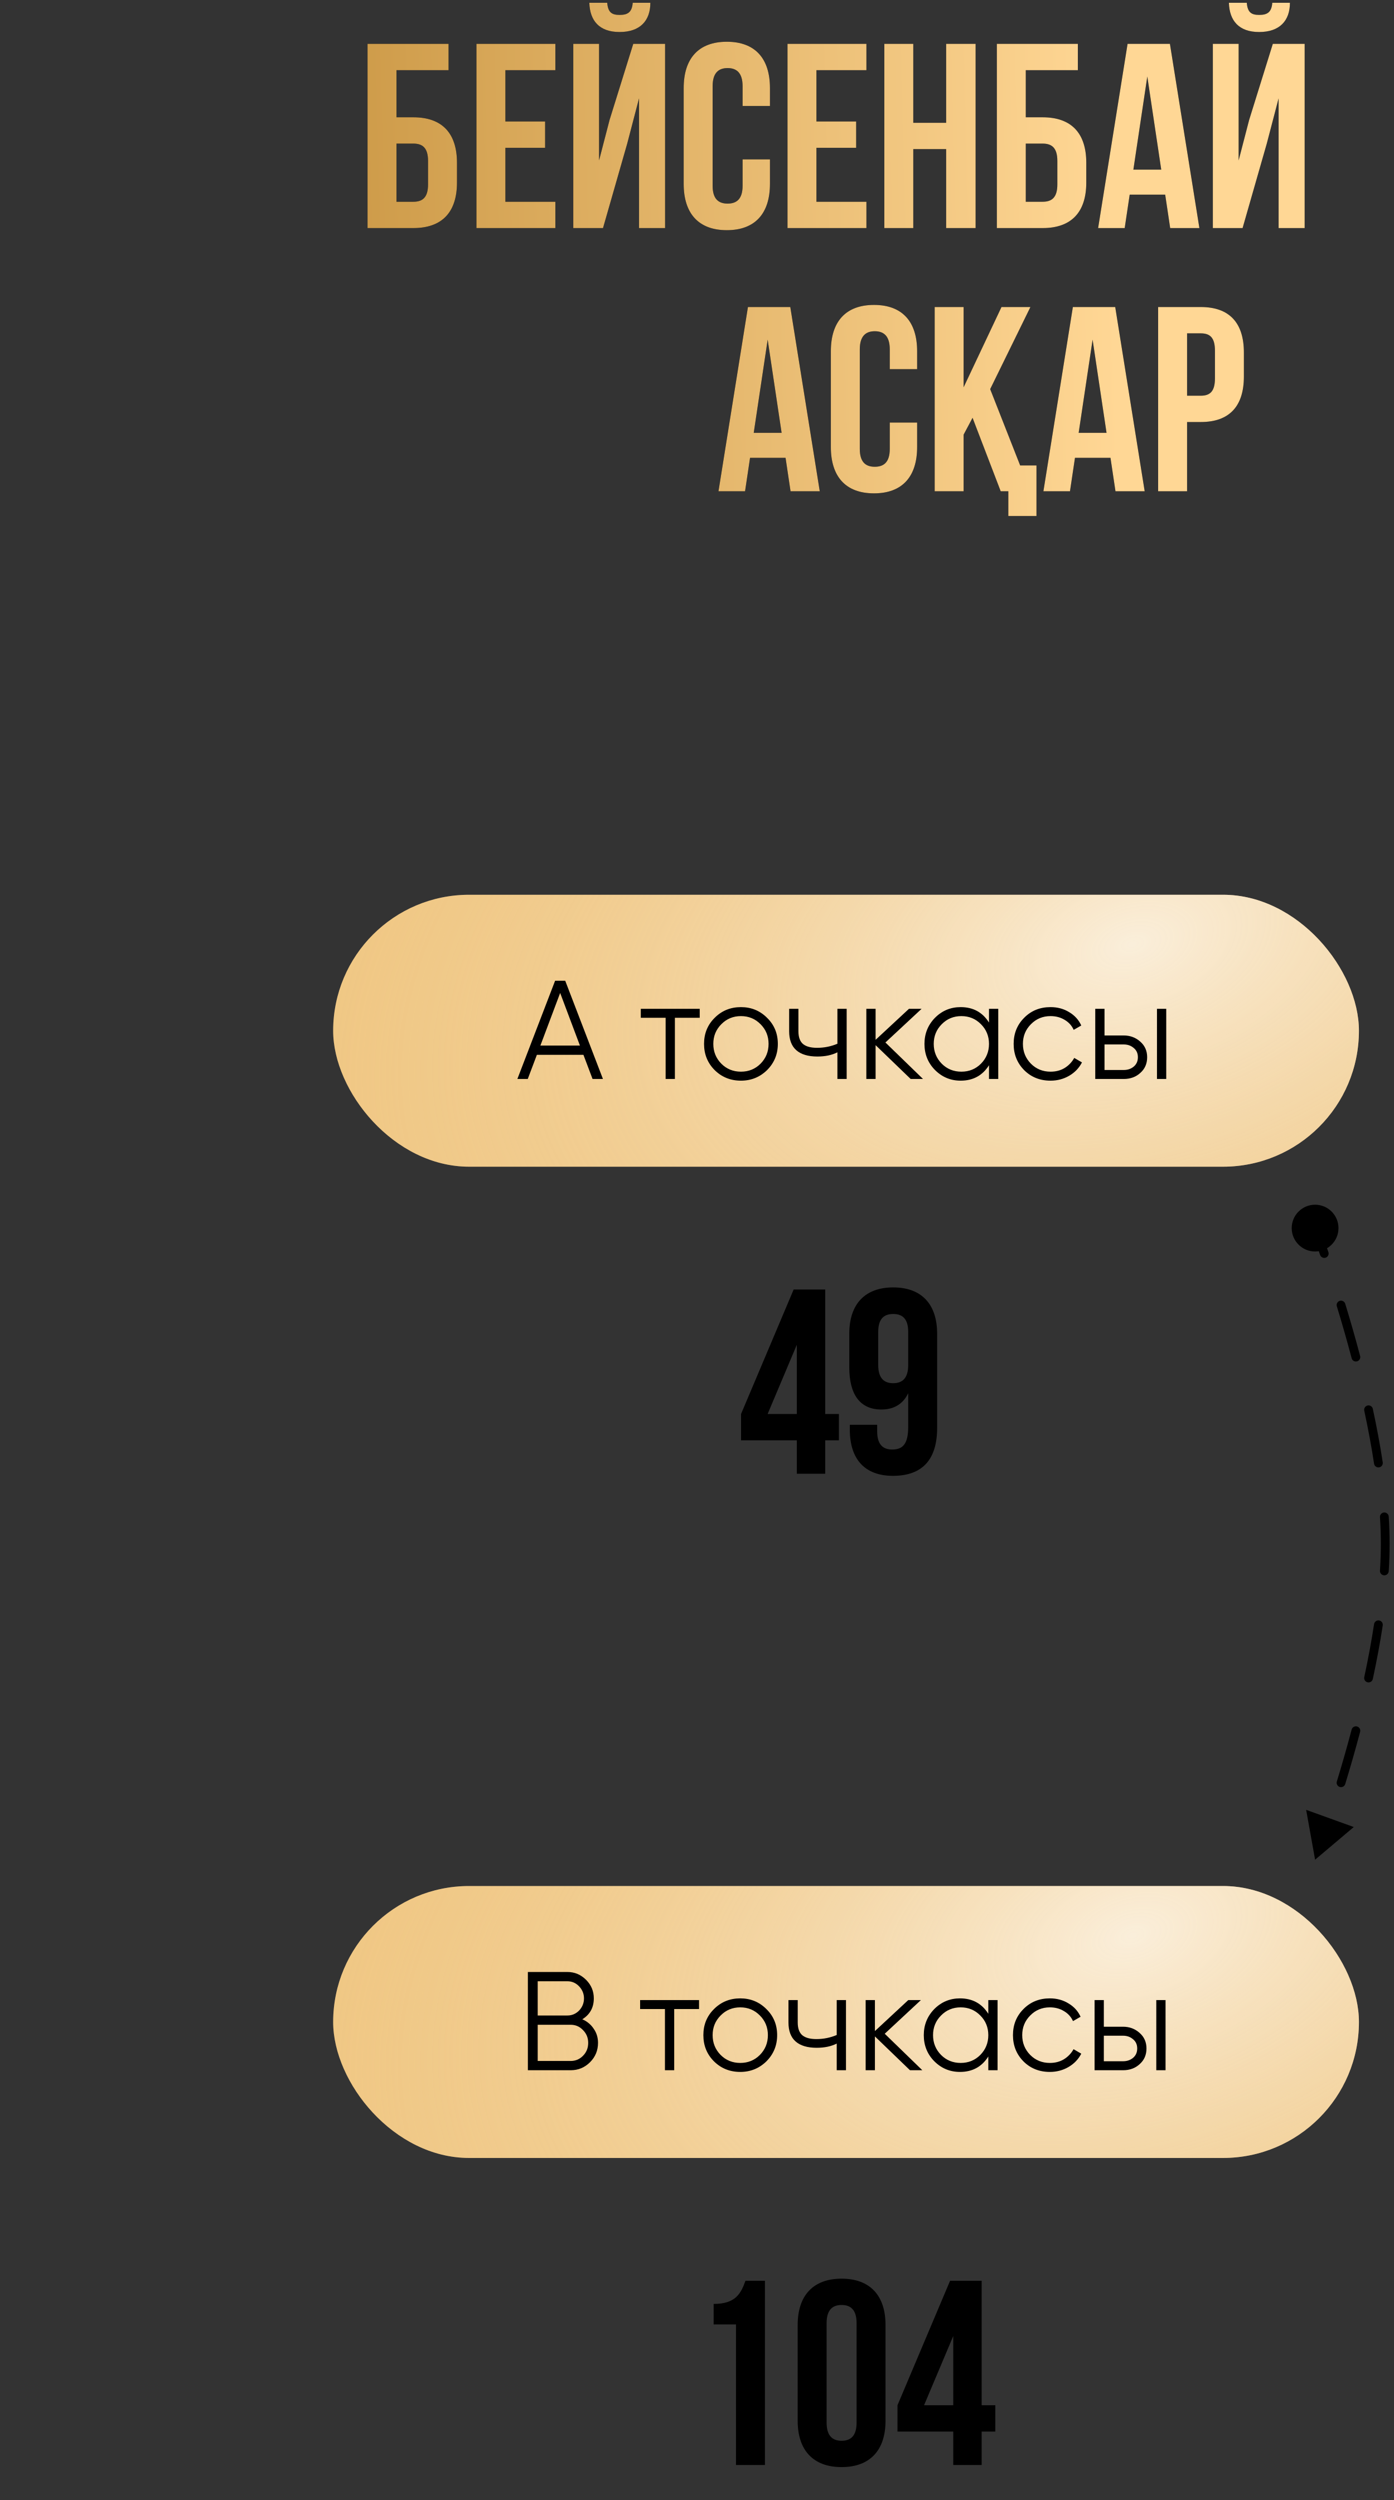 <?xml version="1.0" encoding="UTF-8"?> <svg xmlns="http://www.w3.org/2000/svg" width="159" height="285" viewBox="0 0 159 285" fill="none"><rect x="0" y="0" width="159" height="285" fill="#333333" stroke="none"/> <path d="M47.143 26C50.443 26 52.123 24.17 52.123 20.81V18.56C52.123 15.2 50.443 13.37 47.143 13.37H45.223V8H51.163V5H41.923V26H47.143ZM45.223 23V16.37H47.143C48.193 16.37 48.823 16.85 48.823 18.35V21.02C48.823 22.52 48.193 23 47.143 23H45.223ZM57.645 8H63.344V5H54.344V26H63.344V23H57.645V16.85H62.175V13.85H57.645V8ZM68.779 26H65.389V5H68.329V18.29L69.529 13.67L72.23 5H75.859V26H72.889V11.21L71.54 16.37L68.779 26ZM72.169 0.32C72.079 1.43 71.57 1.7 70.669 1.7C69.799 1.7 69.35 1.43 69.26 0.32H67.219C67.279 2.36 68.359 3.65 70.669 3.65C73.01 3.65 74.18 2.36 74.18 0.32H72.169ZM84.701 18.17V21.17C84.701 22.67 84.041 23.21 82.991 23.21C81.941 23.21 81.281 22.67 81.281 21.17V9.83C81.281 8.33 81.941 7.76 82.991 7.76C84.041 7.76 84.701 8.33 84.701 9.83V12.08H87.821V10.04C87.821 6.68 86.141 4.76 82.901 4.76C79.661 4.76 77.981 6.68 77.981 10.04V20.96C77.981 24.32 79.661 26.24 82.901 26.24C86.141 26.24 87.821 24.32 87.821 20.96V18.17H84.701ZM93.123 8H98.823V5H89.823V26H98.823V23H93.123V16.85H97.653V13.85H93.123V8ZM104.168 17H107.918V26H111.278V5H107.918V14H104.168V5H100.868V26H104.168V17ZM118.921 26C122.221 26 123.901 24.17 123.901 20.81V18.56C123.901 15.2 122.221 13.37 118.921 13.37H117.001V8H122.941V5H113.701V26H118.921ZM117.001 23V16.37H118.921C119.971 16.37 120.601 16.85 120.601 18.35V21.02C120.601 22.52 119.971 23 118.921 23H117.001ZM133.442 5H128.612L125.252 26H128.282L128.852 22.19H132.902L133.472 26H136.802L133.442 5ZM130.862 8.72L132.452 19.34H129.272L130.862 8.72ZM141.729 26H138.339V5H141.279V18.29L142.479 13.67L145.179 5H148.809V26H145.839V11.21L144.489 16.37L141.729 26ZM145.119 0.32C145.029 1.43 144.519 1.7 143.619 1.7C142.749 1.7 142.299 1.43 142.209 0.32H140.169C140.229 2.36 141.309 3.65 143.619 3.65C145.959 3.65 147.129 2.36 147.129 0.32H145.119ZM90.141 35H85.311L81.951 56H84.981L85.551 52.19H89.601L90.171 56H93.501L90.141 35ZM87.561 38.72L89.151 49.34H85.971L87.561 38.72ZM101.488 48.17V51.17C101.488 52.67 100.828 53.21 99.778 53.21C98.728 53.21 98.068 52.67 98.068 51.17V39.83C98.068 38.33 98.728 37.76 99.778 37.76C100.828 37.76 101.488 38.33 101.488 39.83V42.08H104.608V40.04C104.608 36.68 102.928 34.76 99.688 34.76C96.448 34.76 94.768 36.68 94.768 40.04V50.96C94.768 54.32 96.448 56.24 99.688 56.24C102.928 56.24 104.608 54.32 104.608 50.96V48.17H101.488ZM114.14 56H115.01V58.82H118.22V53.06H116.36L112.94 44.36L117.53 35H114.23L109.91 44.15V35H106.61V56H109.91V49.55L110.93 47.63L114.14 56ZM127.202 35H122.372L119.012 56H122.042L122.612 52.19H126.662L127.232 56H130.562L127.202 35ZM124.622 38.72L126.212 49.34H123.032L124.622 38.72ZM136.958 35H132.098V56H135.398V48.11H136.958C140.258 48.11 141.878 46.28 141.878 42.92V40.19C141.878 36.83 140.258 35 136.958 35ZM136.958 38C138.008 38 138.578 38.48 138.578 39.98V43.13C138.578 44.63 138.008 45.11 136.958 45.11H135.398V38H136.958Z" fill="black"></path> <path d="M47.143 26C50.443 26 52.123 24.17 52.123 20.81V18.56C52.123 15.2 50.443 13.37 47.143 13.37H45.223V8H51.163V5H41.923V26H47.143ZM45.223 23V16.37H47.143C48.193 16.37 48.823 16.85 48.823 18.35V21.02C48.823 22.52 48.193 23 47.143 23H45.223ZM57.645 8H63.344V5H54.344V26H63.344V23H57.645V16.85H62.175V13.85H57.645V8ZM68.779 26H65.389V5H68.329V18.29L69.529 13.67L72.23 5H75.859V26H72.889V11.21L71.54 16.37L68.779 26ZM72.169 0.32C72.079 1.43 71.57 1.7 70.669 1.7C69.799 1.7 69.35 1.43 69.26 0.32H67.219C67.279 2.36 68.359 3.65 70.669 3.65C73.01 3.65 74.18 2.36 74.18 0.32H72.169ZM84.701 18.17V21.17C84.701 22.67 84.041 23.21 82.991 23.21C81.941 23.21 81.281 22.67 81.281 21.17V9.83C81.281 8.33 81.941 7.76 82.991 7.76C84.041 7.76 84.701 8.33 84.701 9.83V12.08H87.821V10.04C87.821 6.68 86.141 4.76 82.901 4.76C79.661 4.76 77.981 6.68 77.981 10.04V20.96C77.981 24.32 79.661 26.24 82.901 26.24C86.141 26.24 87.821 24.32 87.821 20.96V18.17H84.701ZM93.123 8H98.823V5H89.823V26H98.823V23H93.123V16.85H97.653V13.85H93.123V8ZM104.168 17H107.918V26H111.278V5H107.918V14H104.168V5H100.868V26H104.168V17ZM118.921 26C122.221 26 123.901 24.17 123.901 20.81V18.56C123.901 15.2 122.221 13.37 118.921 13.37H117.001V8H122.941V5H113.701V26H118.921ZM117.001 23V16.37H118.921C119.971 16.37 120.601 16.85 120.601 18.35V21.02C120.601 22.52 119.971 23 118.921 23H117.001ZM133.442 5H128.612L125.252 26H128.282L128.852 22.19H132.902L133.472 26H136.802L133.442 5ZM130.862 8.72L132.452 19.34H129.272L130.862 8.72ZM141.729 26H138.339V5H141.279V18.29L142.479 13.67L145.179 5H148.809V26H145.839V11.21L144.489 16.37L141.729 26ZM145.119 0.32C145.029 1.43 144.519 1.7 143.619 1.7C142.749 1.7 142.299 1.43 142.209 0.32H140.169C140.229 2.36 141.309 3.65 143.619 3.65C145.959 3.65 147.129 2.36 147.129 0.32H145.119ZM90.141 35H85.311L81.951 56H84.981L85.551 52.19H89.601L90.171 56H93.501L90.141 35ZM87.561 38.72L89.151 49.34H85.971L87.561 38.72ZM101.488 48.17V51.17C101.488 52.67 100.828 53.21 99.778 53.21C98.728 53.21 98.068 52.67 98.068 51.17V39.83C98.068 38.33 98.728 37.76 99.778 37.76C100.828 37.76 101.488 38.33 101.488 39.83V42.08H104.608V40.04C104.608 36.68 102.928 34.76 99.688 34.76C96.448 34.76 94.768 36.68 94.768 40.04V50.96C94.768 54.32 96.448 56.24 99.688 56.24C102.928 56.24 104.608 54.32 104.608 50.96V48.17H101.488ZM114.14 56H115.01V58.82H118.22V53.06H116.36L112.94 44.36L117.53 35H114.23L109.91 44.15V35H106.61V56H109.91V49.55L110.93 47.63L114.14 56ZM127.202 35H122.372L119.012 56H122.042L122.612 52.19H126.662L127.232 56H130.562L127.202 35ZM124.622 38.72L126.212 49.34H123.032L124.622 38.72ZM136.958 35H132.098V56H135.398V48.11H136.958C140.258 48.11 141.878 46.28 141.878 42.92V40.19C141.878 36.83 140.258 35 136.958 35ZM136.958 38C138.008 38 138.578 38.48 138.578 39.98V43.13C138.578 44.63 138.008 45.11 136.958 45.11H135.398V38H136.958Z" fill="url(#paint0_linear_81_1790)"></path> <path d="M84.525 164.19H90.885V168H94.126V164.19H95.686V161.19H94.126V147H90.525L84.525 161.19V164.19ZM87.555 161.19L90.885 153.3V161.19H87.555ZM106.89 152.04C106.89 148.68 105.12 146.76 101.88 146.76C98.64 146.76 96.87 148.68 96.87 152.04V155.88C96.87 158.97 98.1 160.68 100.53 160.68C102 160.68 103.02 160.02 103.59 158.82V162.66C103.59 164.67 102.93 165.24 101.76 165.24C100.71 165.24 100.05 164.67 100.05 163.17V162.42H96.93V162.96C96.93 166.32 98.61 168.24 101.85 168.24C105.27 168.24 106.89 166.32 106.89 162.78V152.04ZM101.88 157.68C100.83 157.68 100.17 157.11 100.17 155.61V151.83C100.17 150.33 100.83 149.79 101.88 149.79C102.93 149.79 103.59 150.33 103.59 151.83V155.61C103.59 157.11 102.93 157.68 101.88 157.68Z" fill="black"></path> <path d="M81.398 264.98H83.948V281H87.248V260H85.028C84.518 261.41 83.948 262.64 81.398 262.64V264.98ZM94.283 264.83C94.283 263.33 94.943 262.76 95.993 262.76C97.043 262.76 97.703 263.33 97.703 264.83V276.17C97.703 277.67 97.043 278.24 95.993 278.24C94.943 278.24 94.283 277.67 94.283 276.17V264.83ZM90.983 275.96C90.983 279.32 92.753 281.24 95.993 281.24C99.233 281.24 101.003 279.32 101.003 275.96V265.04C101.003 261.68 99.233 259.76 95.993 259.76C92.753 259.76 90.983 261.68 90.983 265.04V275.96ZM102.367 277.19H108.727V281H111.967V277.19H113.527V274.19H111.967V260H108.367L102.367 274.19V277.19ZM105.397 274.19L108.727 266.3V274.19H105.397Z" fill="black"></path> <rect x="38" y="102" width="117" height="31" rx="15.5" fill="#F0C783"></rect> <rect x="38" y="102" width="117" height="31" rx="15.5" fill="url(#paint1_radial_81_1790)" fill-opacity="0.7"></rect> <rect x="38" y="215" width="117" height="31" rx="15.5" fill="#F0C783"></rect> <rect x="38" y="215" width="117" height="31" rx="15.5" fill="url(#paint2_radial_81_1790)" fill-opacity="0.7"></rect> <path d="M67.588 123L66.548 120.248H61.236L60.196 123H59.012L63.316 111.8H64.468L68.772 123H67.588ZM61.636 119.192H66.148L63.892 113.192L61.636 119.192ZM79.81 115V116.024H76.978V123H75.922V116.024H73.09V115H79.81ZM87.488 121.992C86.667 122.792 85.675 123.192 84.512 123.192C83.328 123.192 82.331 122.792 81.52 121.992C80.709 121.181 80.304 120.184 80.304 119C80.304 117.816 80.709 116.824 81.52 116.024C82.331 115.213 83.328 114.808 84.512 114.808C85.685 114.808 86.677 115.213 87.488 116.024C88.309 116.824 88.72 117.816 88.72 119C88.72 120.173 88.309 121.171 87.488 121.992ZM82.272 121.256C82.88 121.864 83.627 122.168 84.512 122.168C85.397 122.168 86.144 121.864 86.752 121.256C87.36 120.637 87.664 119.885 87.664 119C87.664 118.115 87.36 117.368 86.752 116.76C86.144 116.141 85.397 115.832 84.512 115.832C83.627 115.832 82.88 116.141 82.272 116.76C81.664 117.368 81.36 118.115 81.36 119C81.36 119.885 81.664 120.637 82.272 121.256ZM95.515 115H96.571V123H95.515V119.96C94.886 120.28 94.123 120.44 93.227 120.44C92.171 120.44 91.371 120.2 90.827 119.72C90.283 119.24 90.011 118.52 90.011 117.56V115H91.067V117.56C91.067 118.232 91.243 118.717 91.595 119.016C91.947 119.304 92.48 119.448 93.195 119.448C94.006 119.448 94.779 119.293 95.515 118.984V115ZM105.279 123H103.871L99.871 119.144V123H98.815V115H99.871V118.536L103.679 115H105.119L100.991 118.84L105.279 123ZM112.805 115H113.861V123H112.805V121.432C112.069 122.605 110.991 123.192 109.573 123.192C108.431 123.192 107.455 122.787 106.645 121.976C105.845 121.165 105.445 120.173 105.445 119C105.445 117.837 105.845 116.845 106.645 116.024C107.455 115.213 108.431 114.808 109.573 114.808C110.991 114.808 112.069 115.395 112.805 116.568V115ZM107.413 121.256C108.021 121.864 108.767 122.168 109.653 122.168C110.538 122.168 111.285 121.864 111.893 121.256C112.501 120.637 112.805 119.885 112.805 119C112.805 118.115 112.501 117.368 111.893 116.76C111.285 116.141 110.538 115.832 109.653 115.832C108.767 115.832 108.021 116.141 107.413 116.76C106.805 117.368 106.501 118.115 106.501 119C106.501 119.885 106.805 120.637 107.413 121.256ZM119.825 123.192C118.619 123.192 117.617 122.792 116.817 121.992C116.017 121.181 115.617 120.184 115.617 119C115.617 117.816 116.017 116.824 116.817 116.024C117.617 115.213 118.619 114.808 119.825 114.808C120.625 114.808 121.334 115 121.953 115.384C122.582 115.757 123.041 116.264 123.329 116.904L122.465 117.4C122.251 116.92 121.91 116.541 121.441 116.264C120.971 115.976 120.433 115.832 119.825 115.832C118.939 115.832 118.193 116.141 117.585 116.76C116.977 117.368 116.673 118.115 116.673 119C116.673 119.885 116.977 120.637 117.585 121.256C118.193 121.864 118.939 122.168 119.825 122.168C120.433 122.168 120.966 122.029 121.425 121.752C121.894 121.464 122.262 121.08 122.529 120.6L123.409 121.112C123.078 121.752 122.593 122.259 121.953 122.632C121.313 123.005 120.603 123.192 119.825 123.192ZM128.173 118.04C128.909 118.04 129.538 118.275 130.061 118.744C130.583 119.203 130.845 119.795 130.845 120.52C130.845 121.256 130.583 121.853 130.061 122.312C129.559 122.771 128.93 123 128.173 123H124.925V115H125.981V118.04H128.173ZM131.965 115H133.021V123H131.965V115ZM128.173 121.976C128.621 121.976 128.999 121.848 129.309 121.592C129.629 121.325 129.789 120.968 129.789 120.52C129.789 120.072 129.629 119.72 129.309 119.464C128.999 119.197 128.621 119.064 128.173 119.064H125.981V121.976H128.173Z" fill="black"></path> <path d="M66.418 230.192C66.962 230.427 67.394 230.784 67.714 231.264C68.044 231.733 68.21 232.272 68.21 232.88C68.21 233.744 67.906 234.48 67.298 235.088C66.69 235.696 65.954 236 65.09 236H60.21V224.8H64.722C65.543 224.8 66.252 225.099 66.85 225.696C67.436 226.283 67.73 226.987 67.73 227.808C67.73 228.853 67.292 229.648 66.418 230.192ZM61.33 225.856V229.76H64.722C65.234 229.76 65.676 229.573 66.05 229.2C66.423 228.805 66.61 228.341 66.61 227.808C66.61 227.285 66.423 226.827 66.05 226.432C65.676 226.048 65.234 225.856 64.722 225.856H61.33ZM65.09 234.944C65.644 234.944 66.114 234.747 66.498 234.352C66.892 233.957 67.09 233.467 67.09 232.88C67.09 232.304 66.892 231.819 66.498 231.424C66.114 231.019 65.644 230.816 65.09 230.816H61.33V234.944H65.09ZM79.732 228V229.024H76.9V236H75.844V229.024H73.012V228H79.732ZM87.41 234.992C86.589 235.792 85.597 236.192 84.434 236.192C83.25 236.192 82.253 235.792 81.442 234.992C80.631 234.181 80.226 233.184 80.226 232C80.226 230.816 80.631 229.824 81.442 229.024C82.253 228.213 83.25 227.808 84.434 227.808C85.607 227.808 86.599 228.213 87.41 229.024C88.231 229.824 88.642 230.816 88.642 232C88.642 233.173 88.231 234.171 87.41 234.992ZM82.194 234.256C82.802 234.864 83.549 235.168 84.434 235.168C85.319 235.168 86.066 234.864 86.674 234.256C87.282 233.637 87.586 232.885 87.586 232C87.586 231.115 87.282 230.368 86.674 229.76C86.066 229.141 85.319 228.832 84.434 228.832C83.549 228.832 82.802 229.141 82.194 229.76C81.586 230.368 81.282 231.115 81.282 232C81.282 232.885 81.586 233.637 82.194 234.256ZM95.437 228H96.493V236H95.437V232.96C94.808 233.28 94.045 233.44 93.149 233.44C92.093 233.44 91.293 233.2 90.749 232.72C90.205 232.24 89.933 231.52 89.933 230.56V228H90.989V230.56C90.989 231.232 91.165 231.717 91.517 232.016C91.869 232.304 92.402 232.448 93.117 232.448C93.927 232.448 94.701 232.293 95.437 231.984V228ZM105.201 236H103.793L99.793 232.144V236H98.737V228H99.793V231.536L103.601 228H105.041L100.913 231.84L105.201 236ZM112.727 228H113.783V236H112.727V234.432C111.991 235.605 110.913 236.192 109.495 236.192C108.353 236.192 107.377 235.787 106.567 234.976C105.767 234.165 105.367 233.173 105.367 232C105.367 230.837 105.767 229.845 106.567 229.024C107.377 228.213 108.353 227.808 109.495 227.808C110.913 227.808 111.991 228.395 112.727 229.568V228ZM107.335 234.256C107.943 234.864 108.689 235.168 109.575 235.168C110.46 235.168 111.207 234.864 111.815 234.256C112.423 233.637 112.727 232.885 112.727 232C112.727 231.115 112.423 230.368 111.815 229.76C111.207 229.141 110.46 228.832 109.575 228.832C108.689 228.832 107.943 229.141 107.335 229.76C106.727 230.368 106.423 231.115 106.423 232C106.423 232.885 106.727 233.637 107.335 234.256ZM119.746 236.192C118.541 236.192 117.538 235.792 116.738 234.992C115.938 234.181 115.538 233.184 115.538 232C115.538 230.816 115.938 229.824 116.738 229.024C117.538 228.213 118.541 227.808 119.746 227.808C120.546 227.808 121.256 228 121.874 228.384C122.504 228.757 122.962 229.264 123.25 229.904L122.386 230.4C122.173 229.92 121.832 229.541 121.362 229.264C120.893 228.976 120.354 228.832 119.746 228.832C118.861 228.832 118.114 229.141 117.506 229.76C116.898 230.368 116.594 231.115 116.594 232C116.594 232.885 116.898 233.637 117.506 234.256C118.114 234.864 118.861 235.168 119.746 235.168C120.354 235.168 120.888 235.029 121.346 234.752C121.816 234.464 122.184 234.08 122.45 233.6L123.33 234.112C123 234.752 122.514 235.259 121.874 235.632C121.234 236.005 120.525 236.192 119.746 236.192ZM128.095 231.04C128.831 231.04 129.46 231.275 129.983 231.744C130.505 232.203 130.767 232.795 130.767 233.52C130.767 234.256 130.505 234.853 129.983 235.312C129.481 235.771 128.852 236 128.095 236H124.847V228H125.903V231.04H128.095ZM131.887 228H132.943V236H131.887V228ZM128.095 234.976C128.543 234.976 128.921 234.848 129.231 234.592C129.551 234.325 129.711 233.968 129.711 233.52C129.711 233.072 129.551 232.72 129.231 232.464C128.921 232.197 128.543 232.064 128.095 232.064H125.903V234.976H128.095Z" fill="black"></path> <path d="M150 137.333C151.473 137.333 152.667 138.527 152.667 140C152.667 141.473 151.473 142.667 150 142.667C148.527 142.667 147.333 141.473 147.333 140C147.333 138.527 148.527 137.333 150 137.333ZM150 212L148.98 206.317L154.411 208.275L150 212ZM151.516 142.732C151.607 142.993 151.469 143.278 151.208 143.368C150.947 143.459 150.662 143.321 150.572 143.06L151.516 142.732ZM152.48 148.915C152.399 148.651 152.548 148.372 152.812 148.291C153.076 148.21 153.355 148.359 153.436 148.623L152.48 148.915ZM155.136 154.579C155.206 154.846 155.047 155.119 154.78 155.19C154.513 155.26 154.239 155.101 154.169 154.834L155.136 154.579ZM155.608 160.816C155.55 160.546 155.721 160.28 155.991 160.222C156.261 160.164 156.527 160.335 156.585 160.605L155.608 160.816ZM157.716 166.706C157.757 166.979 157.569 167.234 157.297 167.276C157.024 167.317 156.769 167.13 156.727 166.857L157.716 166.706ZM157.4 172.948C157.383 172.672 157.592 172.435 157.868 172.418C158.143 172.4 158.381 172.61 158.398 172.885L157.4 172.948ZM158.398 179.115C158.381 179.39 158.143 179.6 157.868 179.582C157.592 179.565 157.383 179.328 157.4 179.052L158.398 179.115ZM156.727 185.143C156.769 184.87 157.024 184.683 157.297 184.724C157.569 184.766 157.757 185.021 157.716 185.294L156.727 185.143ZM156.585 191.395C156.527 191.665 156.261 191.836 155.991 191.778C155.721 191.72 155.55 191.454 155.608 191.184L156.585 191.395ZM154.169 197.166C154.239 196.899 154.513 196.74 154.78 196.81C155.047 196.881 155.206 197.154 155.136 197.421L154.169 197.166ZM153.436 203.377C153.355 203.641 153.076 203.79 152.812 203.709C152.548 203.628 152.399 203.349 152.48 203.085L153.436 203.377ZM150.572 208.94C150.662 208.679 150.947 208.541 151.208 208.632C151.469 208.722 151.607 209.007 151.516 209.268L150.572 208.94ZM150 140C150.467 139.821 150.467 139.821 150.467 139.821C150.467 139.821 150.467 139.821 150.467 139.821C150.467 139.821 150.467 139.821 150.467 139.821C150.467 139.821 150.467 139.822 150.467 139.822C150.467 139.822 150.468 139.823 150.468 139.824C150.469 139.827 150.47 139.83 150.472 139.834C150.475 139.843 150.48 139.855 150.486 139.872C150.499 139.905 150.518 139.955 150.542 140.02C150.591 140.149 150.662 140.341 150.754 140.59C150.936 141.088 151.198 141.815 151.516 142.732L150.572 143.06C150.256 142.149 149.996 141.428 149.815 140.935C149.724 140.688 149.654 140.499 149.606 140.371C149.582 140.307 149.564 140.259 149.551 140.227C149.545 140.211 149.541 140.199 149.538 140.191C149.536 140.187 149.535 140.184 149.534 140.182C149.534 140.181 149.534 140.18 149.533 140.18C149.533 140.18 149.533 140.179 149.533 140.179C149.533 140.179 149.533 140.179 149.533 140.179C149.533 140.179 149.533 140.179 149.533 140.179C149.533 140.179 149.533 140.179 150 140ZM153.436 148.623C153.989 150.432 154.571 152.443 155.136 154.579L154.169 154.834C153.608 152.713 153.03 150.714 152.48 148.915L153.436 148.623ZM156.585 160.605C157.017 162.612 157.404 164.663 157.716 166.706L156.727 166.857C156.419 164.837 156.036 162.806 155.608 160.816L156.585 160.605ZM158.398 172.885C158.464 173.942 158.5 174.983 158.5 176L157.5 176C157.5 175.006 157.465 173.986 157.4 172.948L158.398 172.885ZM158.5 176C158.5 177.017 158.464 178.058 158.398 179.115L157.4 179.052C157.465 178.014 157.5 176.994 157.5 176L158.5 176ZM157.716 185.294C157.404 187.337 157.017 189.388 156.585 191.395L155.608 191.184C156.036 189.194 156.419 187.163 156.727 185.143L157.716 185.294ZM155.136 197.421C154.571 199.557 153.989 201.568 153.436 203.377L152.48 203.085C153.03 201.286 153.608 199.287 154.169 197.166L155.136 197.421Z" fill="black"></path> <defs> <linearGradient id="paint0_linear_81_1790" x1="31.939" y1="95.296" x2="128.837" y2="92.802" gradientUnits="userSpaceOnUse"> <stop stop-color="#C89440"></stop> <stop offset="1" stop-color="#FFD795"></stop> </linearGradient> <radialGradient id="paint1_radial_81_1790" cx="0" cy="0" r="1" gradientUnits="userSpaceOnUse" gradientTransform="translate(129.082 107.564) rotate(163.337) scale(120.583 74.374)"> <stop stop-color="white"></stop> <stop offset="1" stop-color="#EBBC70" stop-opacity="0"></stop> </radialGradient> <radialGradient id="paint2_radial_81_1790" cx="0" cy="0" r="1" gradientUnits="userSpaceOnUse" gradientTransform="translate(129.082 220.564) rotate(163.337) scale(120.583 74.374)"> <stop stop-color="white"></stop> <stop offset="1" stop-color="#EBBC70" stop-opacity="0"></stop> </radialGradient> </defs> </svg> 